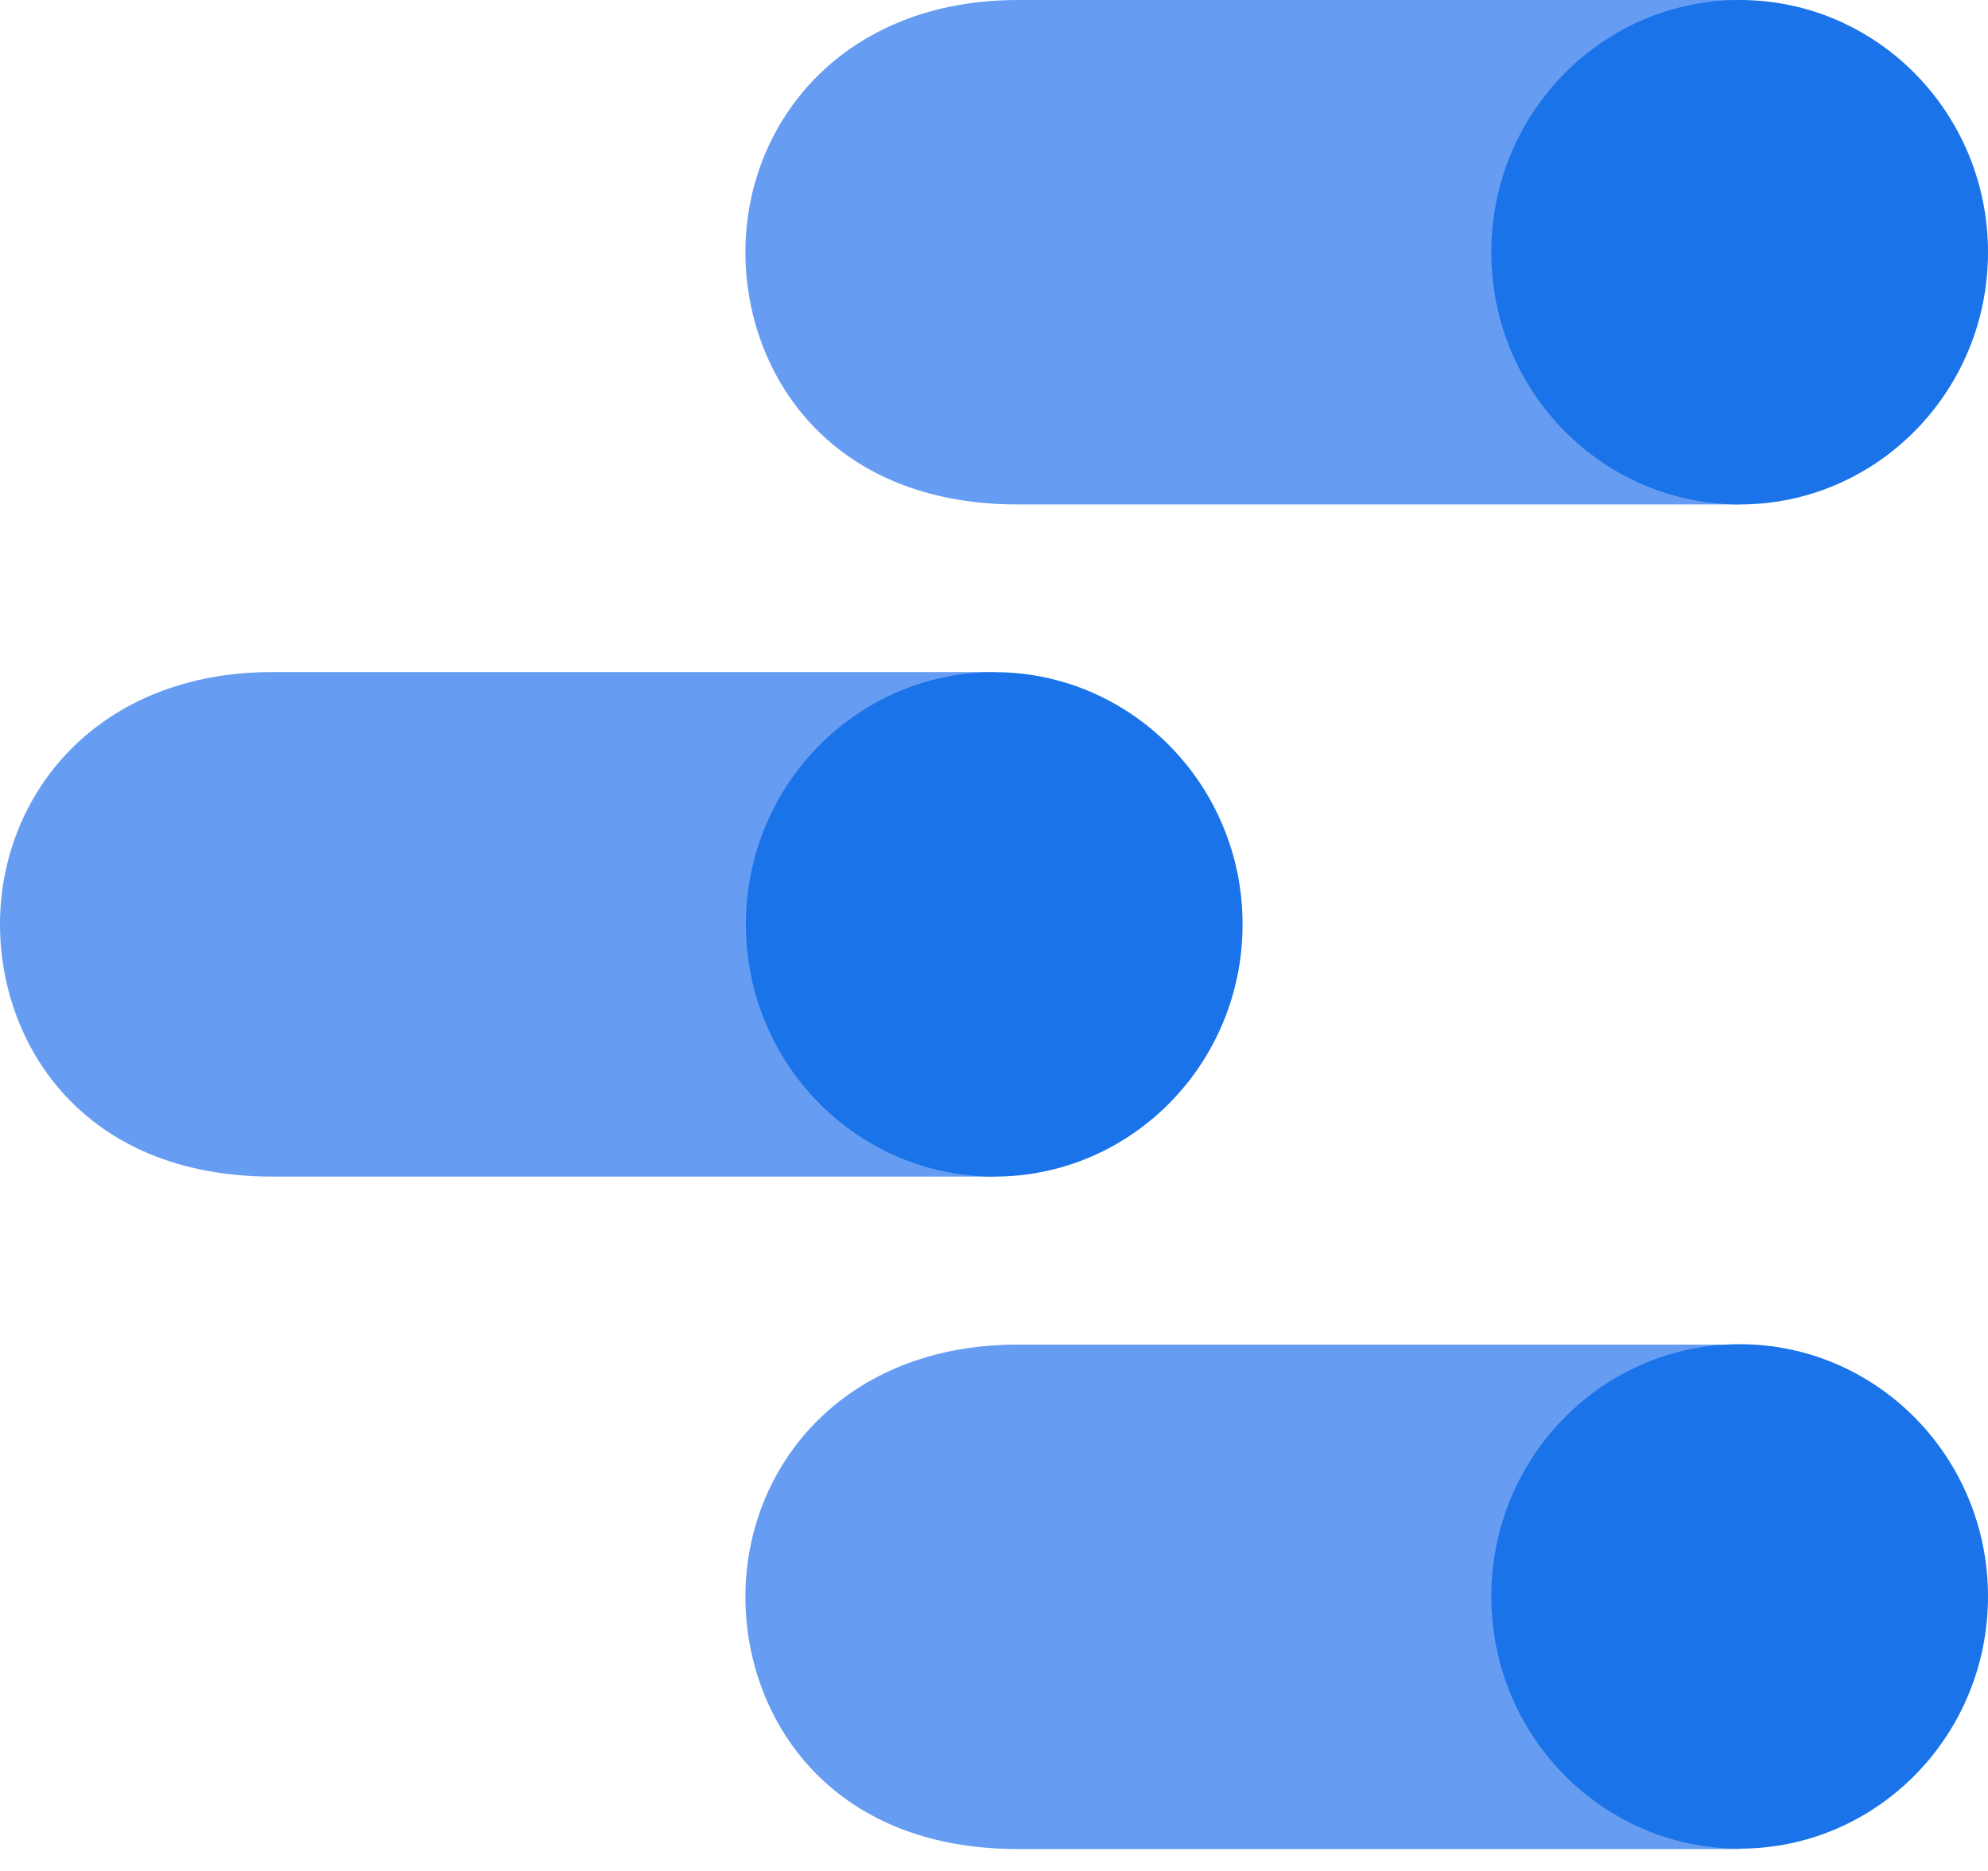 <svg width="51" height="48" viewBox="0 0 51 48" fill="none" xmlns="http://www.w3.org/2000/svg">
<g clip-path="url(#clip0_642_26108)">
<path d="M44.629 34.496H26.11C21.632 34.496 19.123 37.632 19.123 40.967C19.123 44.046 21.251 47.438 26.11 47.438H44.629V34.496Z" fill="#669DF3"/>
<path d="M44.629 47.428C48.148 47.428 51 44.531 51 40.957C51 37.383 48.148 34.486 44.629 34.486C41.111 34.486 38.258 37.383 38.258 40.957C38.258 44.531 41.111 47.428 44.629 47.428Z" fill="#1A73E8"/>
<path d="M25.506 17.242H6.987C2.509 17.242 0 20.377 0 23.715C0 26.793 2.128 30.186 6.987 30.186H25.506V17.242Z" fill="#669DF3"/>
<path d="M25.506 30.186C29.025 30.186 31.877 27.289 31.877 23.715C31.877 20.142 29.025 17.244 25.506 17.244C21.988 17.244 19.135 20.142 19.135 23.715C19.135 27.289 21.988 30.186 25.506 30.186Z" fill="#1A73E8"/>
<path d="M44.629 0H26.11C21.632 0 19.123 3.135 19.123 6.471C19.123 9.549 21.251 12.942 26.11 12.942H44.629V0Z" fill="#669DF3"/>
<path d="M44.629 12.942C48.148 12.942 51 10.045 51 6.471C51 2.897 48.148 0 44.629 0C41.111 0 38.258 2.897 38.258 6.471C38.258 10.045 41.111 12.942 44.629 12.942Z" fill="#1A73E8"/>
</g>
<defs>
<clipPath id="clip0_642_26108">
<rect width="51" height="47.44" fill="white"/>
</clipPath>
</defs>
</svg>
